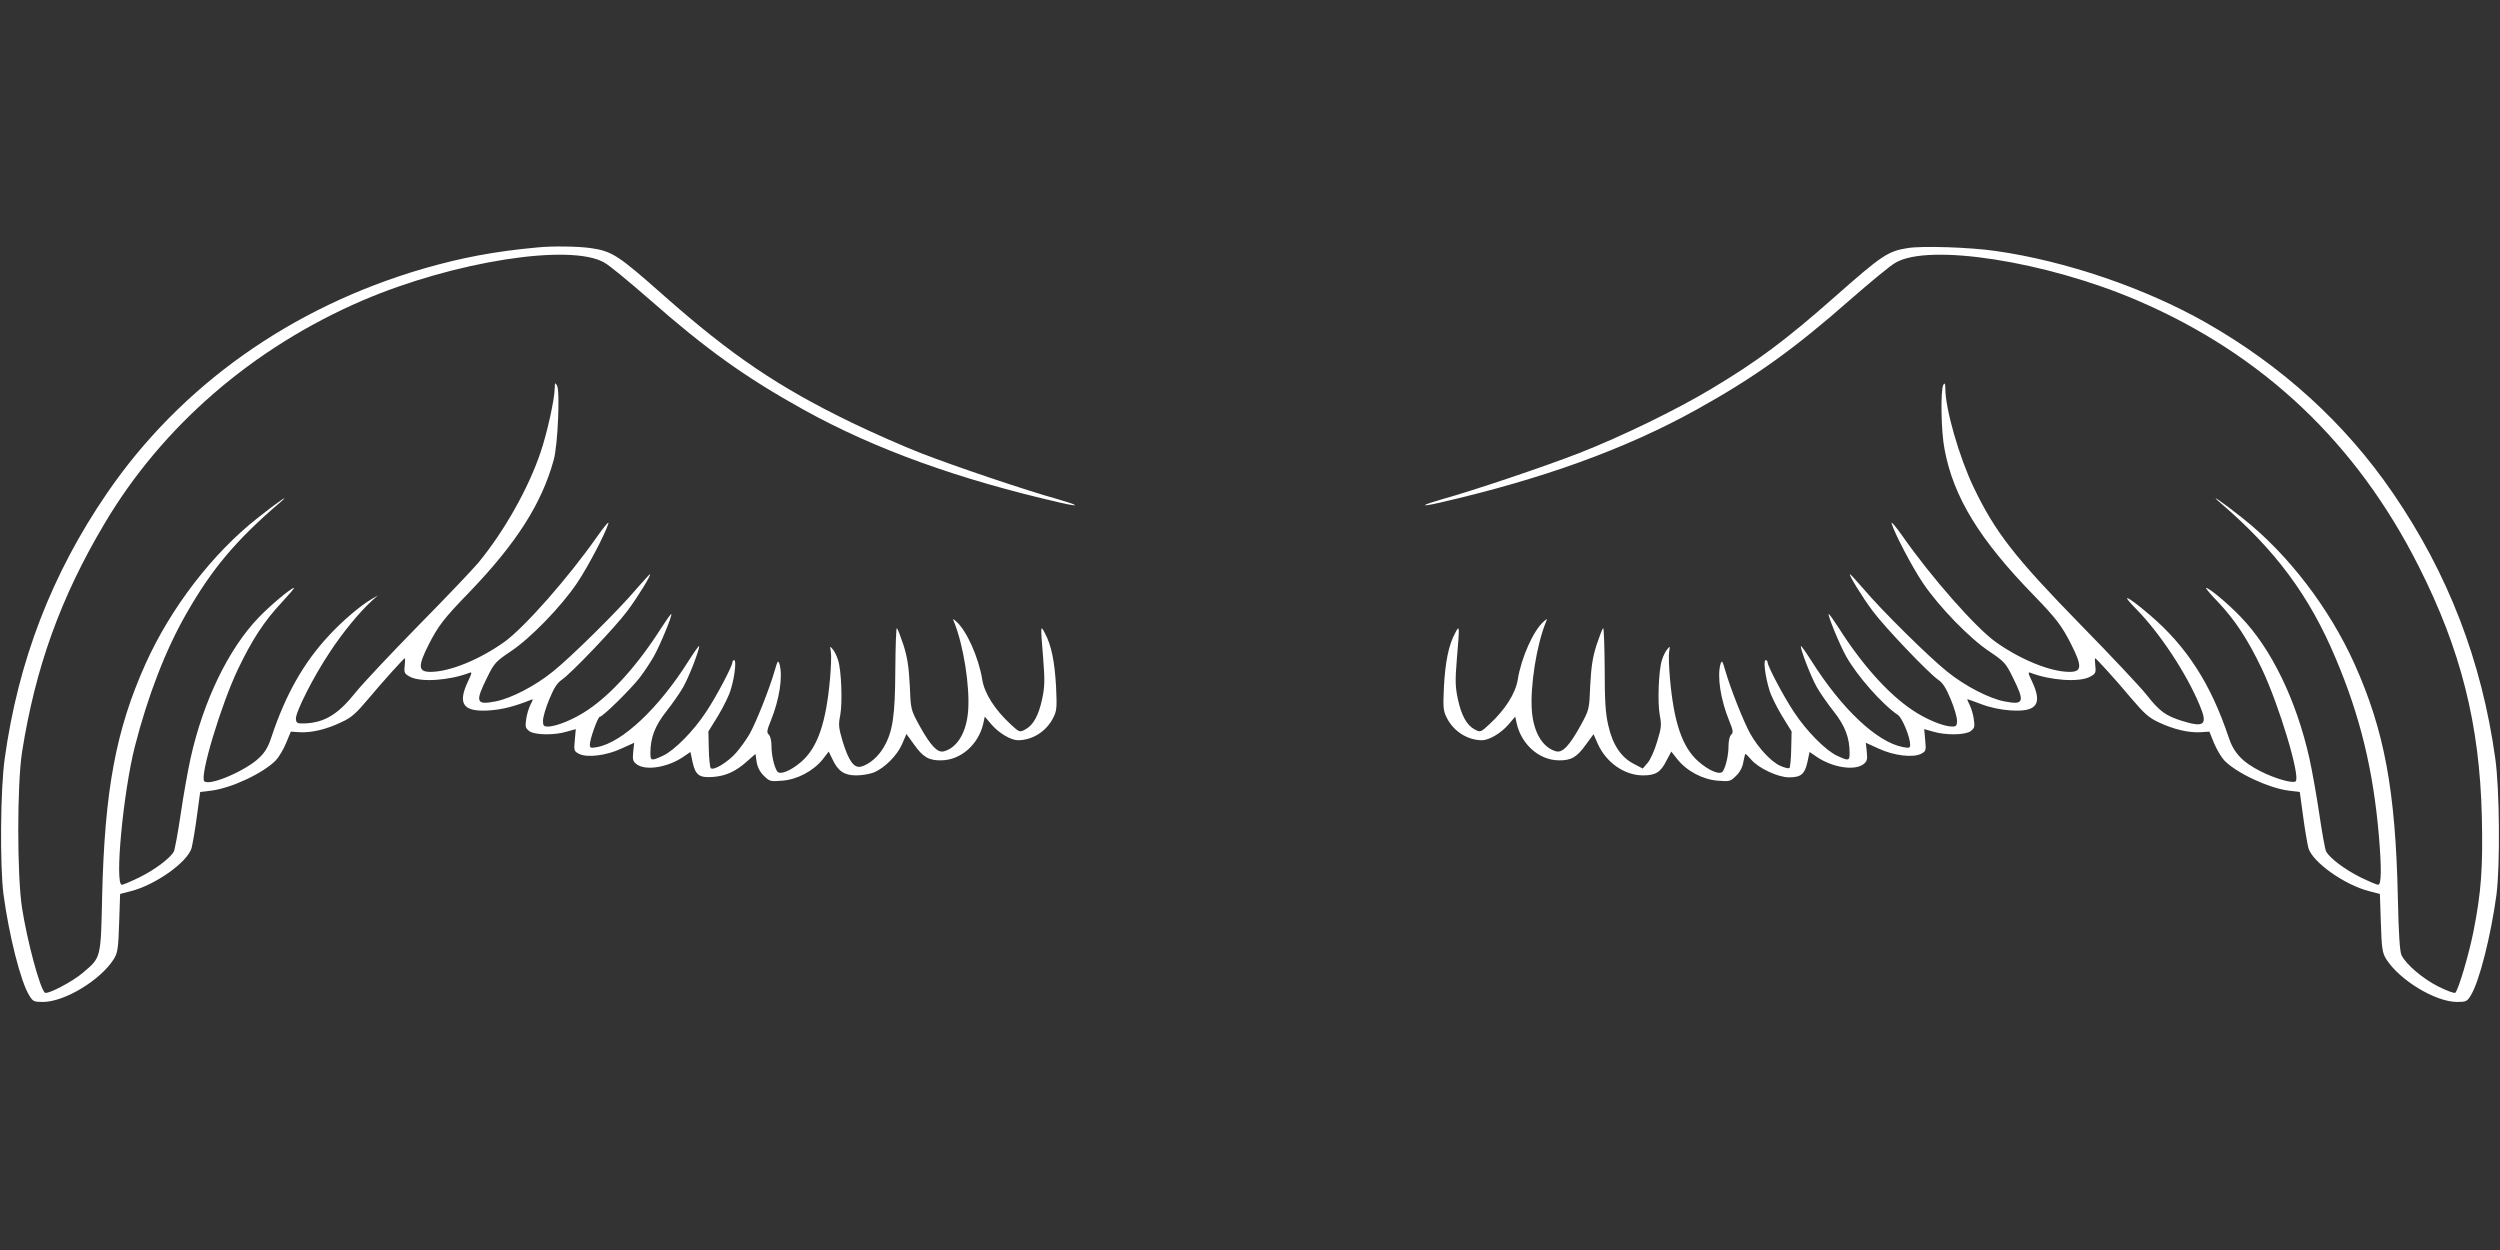 <?xml version="1.0" standalone="no"?>
<!DOCTYPE svg PUBLIC "-//W3C//DTD SVG 20010904//EN"
 "http://www.w3.org/TR/2001/REC-SVG-20010904/DTD/svg10.dtd">
<svg version="1.0" xmlns="http://www.w3.org/2000/svg"
 width="1280pt" height="640pt" viewBox="0 0 1280 640"
 preserveAspectRatio="xMidYMid meet">
<rect x="0" y="0" width="1280" height="640" fill="#333333" stroke="none"/>
<g transform="translate(0,640) scale(0.1,-0.1)"
fill="#ffffff" stroke="none">
<path d="M2750 5133 c-217 -20 -387 -52 -584 -109 -675 -197 -1242 -599 -1618
-1149 -283 -413 -455 -860 -524 -1360 -22 -156 -25 -547 -6 -695 28 -208 88
-448 132 -517 18 -30 24 -33 69 -33 112 0 296 112 364 220 19 31 23 53 27 184
l5 149 54 14 c127 32 290 148 312 221 5 21 18 93 27 162 l17 125 57 7 c104 13
269 91 331 156 15 16 39 56 52 88 l24 58 46 -3 c60 -3 135 14 212 51 53 24 75
44 144 126 73 87 177 202 182 202 2 0 1 -18 -1 -39 -4 -36 -1 -41 29 -57 56
-28 200 -18 302 21 15 6 14 0 -8 -46 -54 -116 -22 -156 115 -146 64 5 123 20
204 52 17 8 17 6 2 -23 -9 -18 -19 -51 -22 -75 -6 -39 -3 -46 17 -61 29 -20
128 -21 191 -2 l46 13 -5 -56 c-5 -53 -4 -57 20 -70 41 -22 141 -10 218 26
l66 30 -5 -47 c-4 -41 -1 -49 19 -64 47 -33 157 -15 236 38 l38 26 11 -52 c15
-67 34 -81 104 -76 66 5 115 27 174 79 l44 39 6 -41 c4 -26 17 -52 37 -71 29
-29 33 -30 95 -25 76 6 158 49 207 110 l30 39 19 -39 c29 -62 61 -83 122 -83
30 0 70 7 90 15 56 23 121 89 145 146 l22 51 39 -54 c46 -65 76 -82 139 -81
101 1 192 82 216 191 l7 33 35 -41 c38 -44 99 -80 135 -80 74 0 145 45 180
114 19 37 20 52 15 161 -7 127 -24 212 -57 273 -23 44 -23 44 -9 -128 9 -113
8 -147 -5 -208 -18 -85 -46 -136 -87 -157 -28 -15 -30 -15 -75 27 -80 74 -134
158 -145 229 -18 112 -80 251 -133 297 -18 16 -19 16 -11 -3 48 -118 81 -328
72 -452 -8 -113 -56 -192 -125 -210 -33 -8 -68 30 -125 133 -44 81 -44 81 -49
205 -5 96 -12 142 -32 206 -15 45 -30 84 -34 87 -4 2 -7 -93 -8 -213 -1 -237
-13 -319 -60 -398 -27 -47 -75 -88 -115 -98 -36 -9 -63 27 -94 127 -21 71 -23
87 -13 136 12 65 6 230 -11 282 -6 20 -18 45 -27 55 -15 19 -15 18 -10 -12 3
-18 1 -78 -4 -135 -20 -227 -63 -354 -146 -427 -55 -48 -112 -71 -125 -50 -16
25 -29 83 -29 130 0 27 -6 51 -14 58 -11 10 -10 21 11 72 44 108 62 227 44
289 -7 22 -10 17 -25 -35 -25 -88 -94 -262 -127 -321 -16 -28 -47 -72 -70 -98
-43 -49 -116 -93 -130 -79 -4 4 -9 49 -10 98 l-2 90 50 81 c27 45 57 105 65
135 20 65 29 149 17 149 -5 0 -9 -5 -9 -11 0 -19 -81 -173 -134 -253 -65 -99
-162 -197 -221 -225 -60 -28 -65 -27 -65 13 0 79 23 139 81 213 31 39 70 95
87 125 29 51 82 187 82 210 0 6 -24 -28 -54 -75 -152 -242 -339 -418 -468
-442 -33 -6 -38 -5 -38 12 0 29 41 143 51 143 15 0 158 141 204 200 23 30 56
80 73 110 33 59 95 210 89 216 -2 2 -24 -29 -50 -69 -119 -188 -253 -338 -376
-421 -70 -48 -162 -86 -206 -86 -21 0 -25 5 -25 30 0 17 14 66 32 109 24 58
40 84 65 101 49 34 272 267 335 352 52 69 125 188 116 188 -3 0 -34 -35 -71
-77 -89 -106 -335 -349 -427 -422 -90 -73 -214 -137 -292 -152 -102 -20 -107
-4 -41 128 33 67 42 77 118 128 101 67 258 229 339 349 56 83 146 255 161 306
4 14 -21 -15 -56 -65 -149 -213 -374 -468 -477 -542 -128 -91 -281 -153 -378
-153 -64 0 -65 29 -9 140 49 96 77 133 210 270 238 248 368 450 430 675 21 75
33 353 17 381 -10 17 -11 15 -12 -14 0 -55 -39 -230 -72 -327 -62 -185 -187
-406 -318 -565 -30 -36 -169 -182 -310 -325 -140 -143 -284 -296 -319 -340
-91 -114 -161 -156 -265 -159 -34 -1 -39 2 -41 23 -3 33 90 217 173 341 66
101 150 203 216 264 l31 28 -30 -18 c-58 -33 -154 -115 -220 -187 -131 -140
-223 -304 -295 -520 -16 -50 -33 -79 -63 -107 -68 -66 -255 -146 -281 -120
-25 25 86 393 173 575 72 150 133 244 223 340 38 41 67 75 63 75 -14 0 -123
-91 -181 -152 -154 -160 -283 -427 -348 -719 -14 -63 -37 -192 -51 -288 -14
-95 -30 -181 -35 -191 -18 -33 -94 -91 -174 -131 -43 -21 -85 -39 -92 -39 -38
0 7 473 66 706 67 262 158 497 264 682 130 228 254 376 476 566 67 57 -4 9
-111 -76 -232 -183 -444 -459 -574 -747 -152 -339 -209 -647 -222 -1188 -7
-322 -5 -314 -98 -393 -53 -46 -185 -115 -196 -102 -27 29 -89 262 -116 432
-26 164 -26 634 0 800 68 431 197 791 422 1169 296 500 761 901 1320 1142 468
201 1068 295 1240 194 26 -14 128 -99 228 -186 292 -257 493 -401 792 -567
365 -202 788 -355 1319 -477 103 -23 90 -12 -21 20 -159 44 -526 168 -698 235
-88 34 -246 104 -352 155 -376 182 -619 346 -968 655 -232 205 -261 224 -372
240 -64 9 -196 11 -273 3z"/>
<path d="M9768 5130 c-102 -16 -133 -37 -373 -249 -254 -224 -395 -329 -630
-470 -181 -109 -463 -246 -680 -331 -172 -67 -539 -191 -698 -235 -111 -32
-124 -43 -21 -20 531 122 954 275 1319 477 299 166 500 310 792 567 100 87
202 172 228 186 172 101 772 7 1240 -194 642 -276 1120 -728 1439 -1361 216
-427 312 -809 323 -1282 6 -262 -3 -385 -43 -588 -24 -119 -76 -296 -93 -313
-4 -4 -43 10 -87 32 -79 40 -164 112 -188 160 -9 18 -15 106 -19 296 -12 549
-69 855 -222 1196 -130 288 -342 564 -574 747 -107 85 -178 133 -111 76 280
-240 454 -474 588 -793 126 -297 193 -573 222 -911 14 -168 13 -250 -4 -250
-7 0 -49 18 -92 39 -80 40 -156 98 -174 131 -6 11 -21 97 -35 191 -14 95 -37
224 -51 287 -67 298 -195 562 -352 724 -64 67 -161 148 -177 148 -4 0 23 -33
61 -72 88 -93 153 -192 225 -343 87 -183 198 -550 173 -575 -13 -13 -105 13
-180 51 -93 47 -138 95 -164 176 -91 272 -215 465 -406 627 -117 99 -151 113
-65 26 119 -121 256 -328 323 -490 43 -101 25 -117 -90 -81 -84 26 -116 50
-182 134 -30 38 -181 199 -335 356 -340 348 -439 475 -550 706 -74 155 -145
401 -145 507 0 25 -3 29 -10 18 -15 -24 -12 -239 6 -330 46 -246 179 -463 459
-750 113 -117 141 -153 190 -250 56 -111 55 -140 -9 -140 -97 0 -250 62 -378
153 -103 74 -328 329 -477 542 -35 50 -60 79 -56 65 15 -51 105 -223 161 -306
81 -120 238 -282 339 -349 76 -51 85 -61 118 -128 66 -132 61 -148 -41 -128
-78 15 -202 79 -292 152 -92 73 -338 316 -427 422 -37 42 -68 77 -71 77 -9 0
64 -119 116 -188 63 -85 286 -318 335 -352 25 -17 41 -43 65 -101 18 -43 32
-92 32 -109 0 -25 -4 -30 -25 -30 -44 0 -136 38 -206 86 -123 83 -257 233
-376 421 -26 40 -48 71 -50 69 -6 -6 56 -157 89 -216 56 -100 184 -246 266
-301 22 -16 62 -113 62 -152 0 -17 -5 -18 -37 -12 -133 25 -314 196 -469 442
-30 47 -54 81 -54 75 0 -23 53 -159 82 -210 17 -30 56 -86 87 -125 58 -74 81
-134 81 -213 0 -40 -5 -41 -65 -13 -59 28 -156 126 -221 225 -53 80 -134 234
-134 253 0 6 -4 11 -10 11 -12 0 -3 -78 18 -149 8 -30 38 -90 65 -135 l50 -81
-2 -90 c-1 -49 -5 -93 -9 -97 -4 -4 -25 1 -47 11 -47 21 -112 91 -154 165 -33
59 -102 233 -127 321 -15 52 -18 57 -25 35 -18 -62 0 -181 44 -289 21 -51 22
-62 11 -72 -8 -7 -14 -31 -14 -58 0 -47 -13 -105 -29 -130 -13 -21 -70 2 -125
50 -83 73 -126 200 -146 427 -5 57 -7 117 -4 135 5 30 5 31 -10 12 -9 -10 -21
-35 -27 -55 -17 -52 -23 -217 -11 -282 10 -50 8 -65 -14 -137 -13 -44 -35 -93
-49 -108 l-24 -28 -48 25 c-64 34 -107 98 -129 198 -14 60 -18 124 -18 289 -1
116 -4 209 -8 207 -4 -3 -19 -42 -34 -87 -20 -64 -27 -110 -32 -206 -5 -124
-5 -124 -49 -205 -57 -103 -92 -141 -125 -133 -69 18 -117 97 -125 210 -9 124
24 334 72 452 8 19 7 19 -11 3 -53 -46 -115 -185 -133 -297 -11 -71 -65 -155
-145 -229 -45 -42 -47 -42 -75 -27 -41 21 -69 72 -87 157 -13 61 -14 94 -5
203 15 174 14 178 -9 133 -33 -61 -50 -146 -57 -273 -5 -109 -4 -124 15 -161
35 -69 106 -114 180 -114 36 0 97 36 135 80 l35 41 7 -33 c24 -109 115 -190
216 -191 63 -1 93 16 139 81 l39 53 21 -48 c43 -97 137 -163 232 -163 65 0 91
16 121 77 l24 45 30 -38 c49 -62 131 -105 207 -111 62 -5 66 -4 95 25 20 19
33 45 37 71 4 23 9 41 11 41 2 0 15 -13 29 -29 37 -44 137 -91 194 -91 61 0
80 16 94 78 l11 52 38 -26 c79 -53 189 -71 236 -38 20 15 23 23 19 64 l-5 47
66 -30 c77 -36 177 -48 218 -26 24 13 25 17 20 70 l-5 56 46 -13 c63 -19 162
-18 191 2 20 15 23 22 17 61 -3 24 -13 57 -21 73 -9 17 -14 30 -11 30 2 0 35
-12 72 -26 42 -16 99 -28 144 -31 137 -10 169 30 115 146 -22 46 -23 52 -8 46
102 -39 246 -49 302 -21 30 16 33 21 29 57 -2 21 -3 39 -1 39 5 0 109 -114
183 -203 69 -81 92 -102 144 -126 77 -36 151 -53 211 -50 l47 3 24 -59 c14
-33 37 -72 52 -88 61 -64 227 -142 330 -155 l57 -7 17 -125 c9 -69 22 -141 27
-162 22 -73 185 -189 312 -221 l54 -14 5 -149 c4 -131 8 -153 27 -184 68 -108
252 -220 364 -220 45 0 51 3 69 33 44 69 104 309 132 517 19 148 16 539 -6
695 -69 500 -241 947 -524 1360 -244 357 -567 651 -959 874 -312 177 -717 315
-1075 366 -130 19 -375 27 -450 15z"/>
</g>
</svg>
